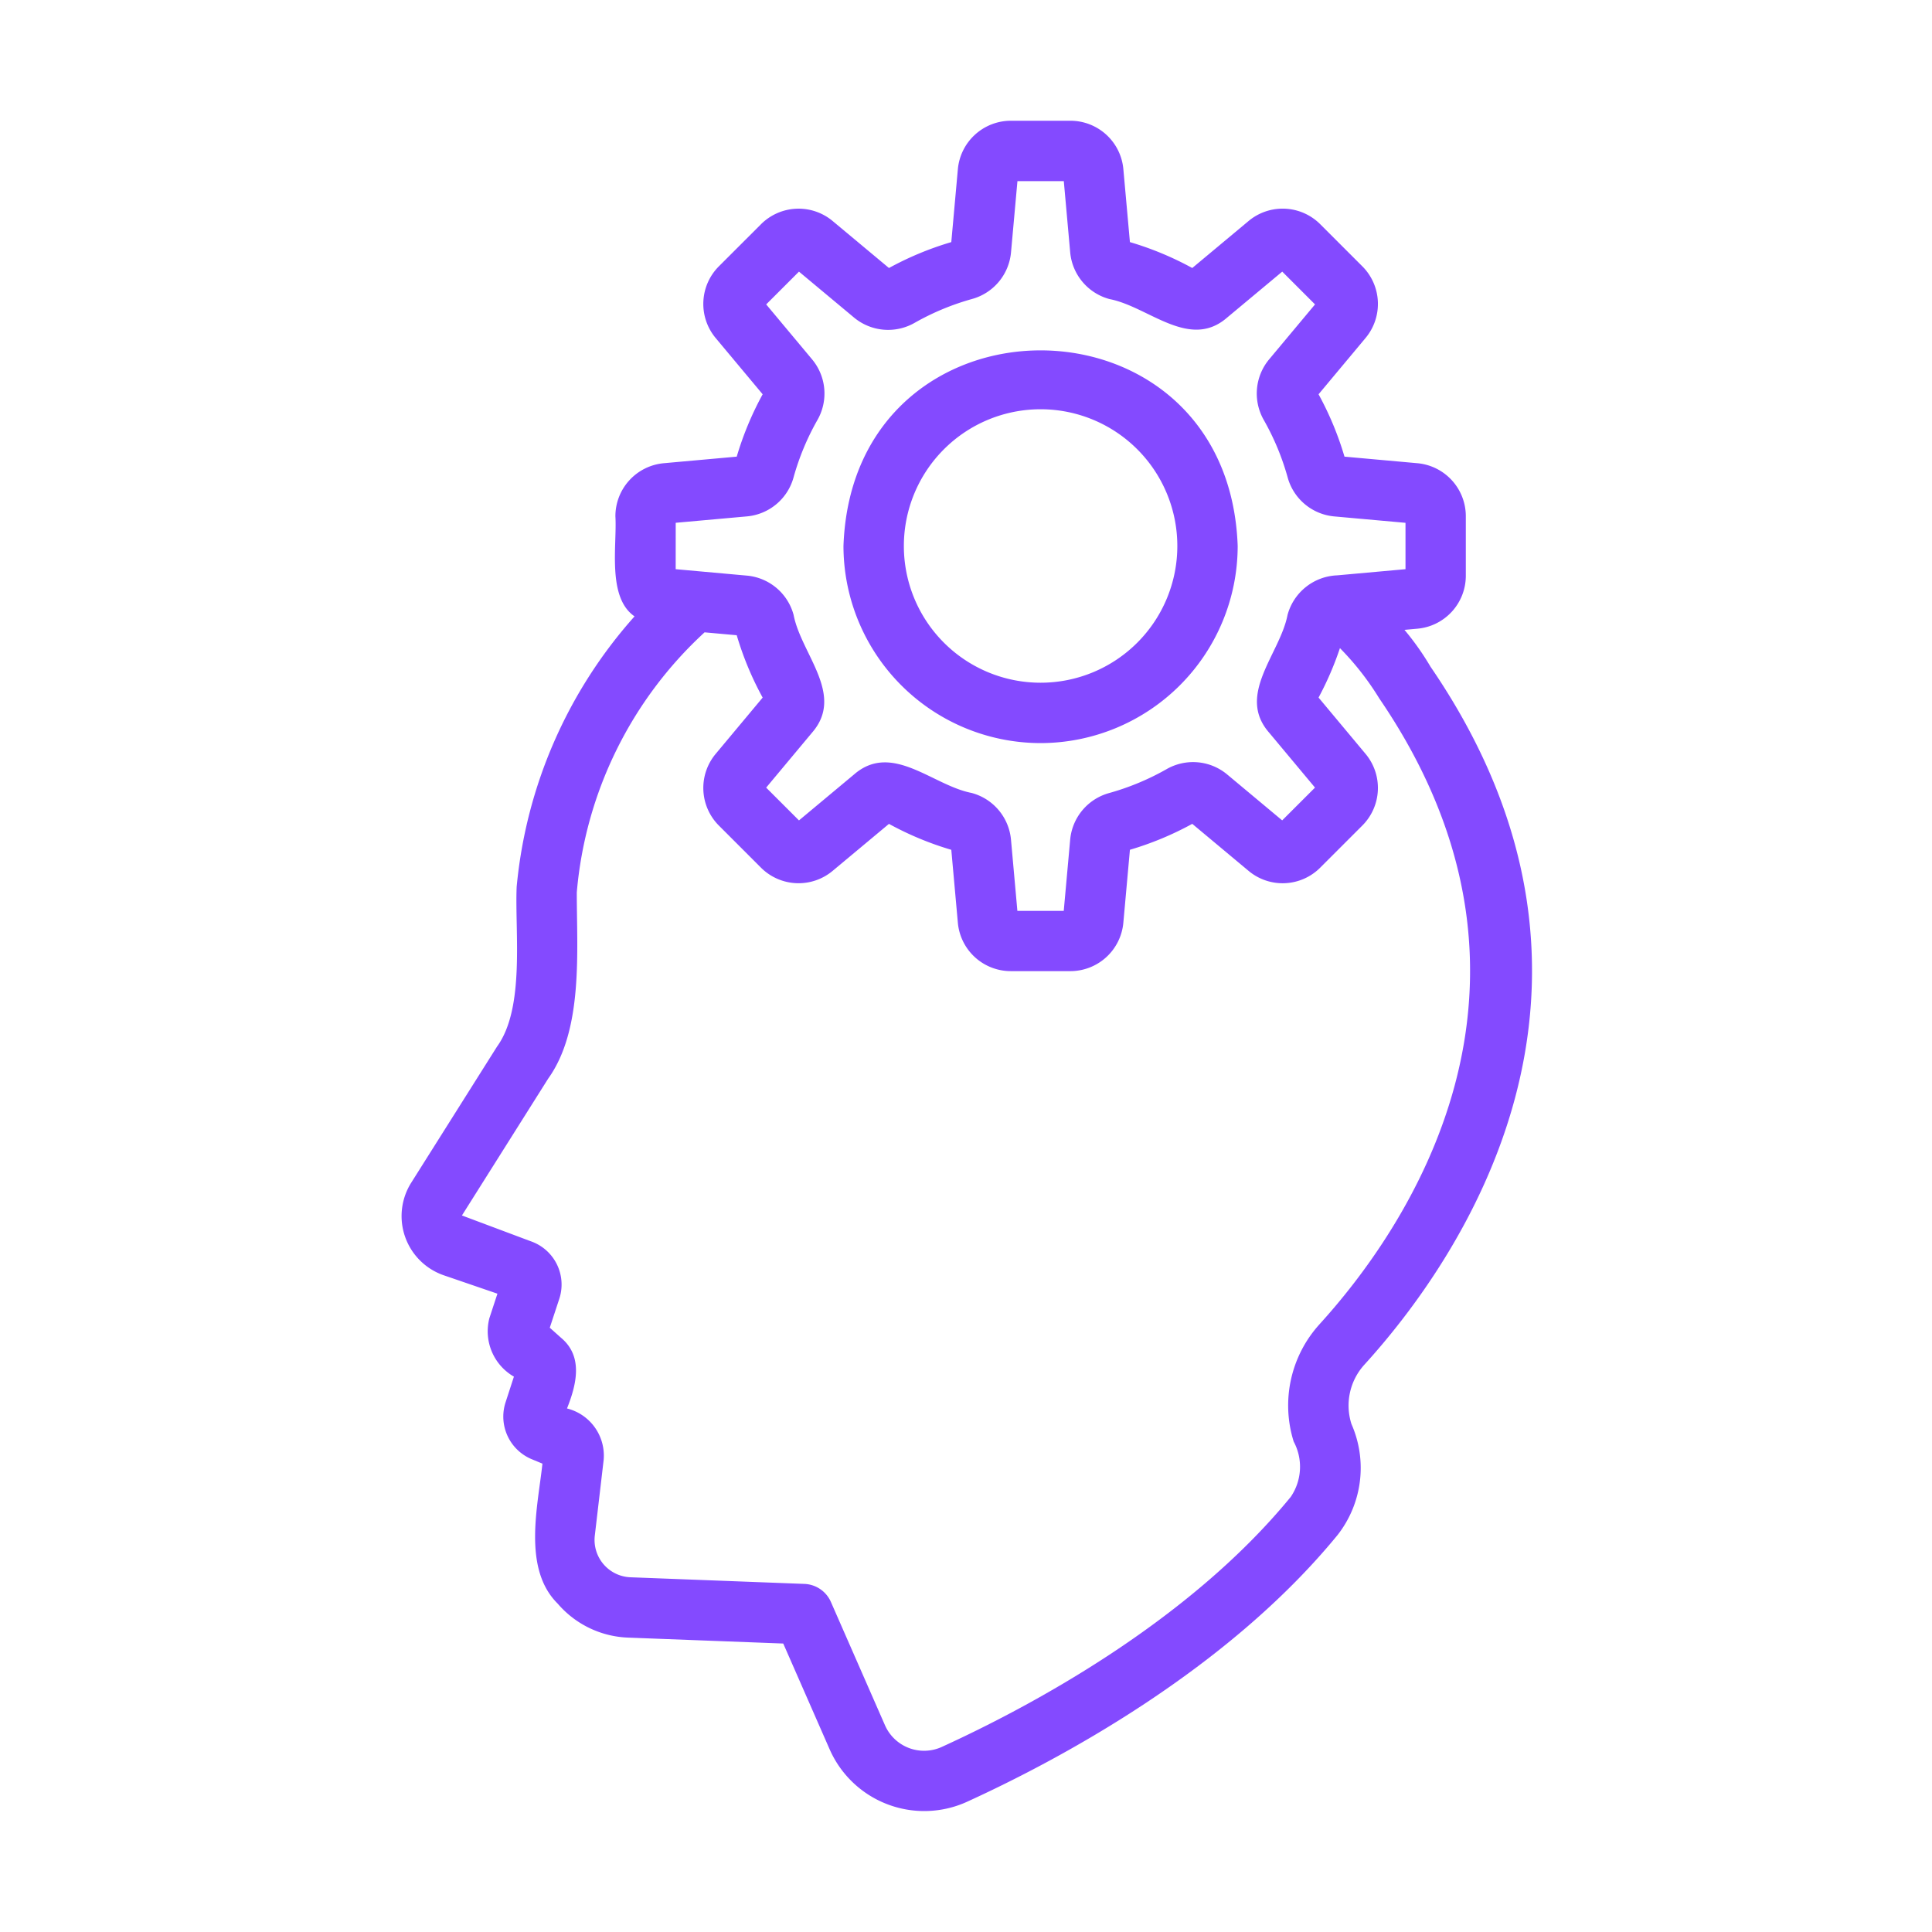 <svg id="critical-thinking_15883500" width="32" height="32" viewBox="0 0 64 64" xmlns="http://www.w3.org/2000/svg"><g fill="#844aff"><path d="m47.392 22.093a9.037 9.037 0 0 0 -.867-1.228l.421-.038a1.761 1.761 0 0 0 1.611-1.763v-1.957a1.763 1.763 0 0 0 -1.611-1.763l-2.408-.217a10.484 10.484 0 0 0 -.859-2.066l1.553-1.86a1.761 1.761 0 0 0 -.108-2.384l-1.383-1.383a1.76 1.76 0 0 0 -2.386-.108l-1.86 1.552a10.442 10.442 0 0 0 -2.065-.858l-.217-2.414a1.761 1.761 0 0 0 -1.763-1.606h-1.957a1.763 1.763 0 0 0 -1.763 1.611l-.217 2.409a10.446 10.446 0 0 0 -2.065.858l-1.859-1.551a1.761 1.761 0 0 0 -2.386.107l-1.385 1.384a1.763 1.763 0 0 0 -.106 2.385l1.552 1.858a10.485 10.485 0 0 0 -.859 2.066l-2.409.217a1.763 1.763 0 0 0 -1.61 1.763c.058.949-.284 2.68.634 3.311a15.642 15.642 0 0 0 -3.905 8.96c-.063 1.494.283 4.006-.649 5.29l-2.856 4.53a2.075 2.075 0 0 0 1.08 3.044l1.788.613-.266.809a1.734 1.734 0 0 0 .812 1.939l-.279.858a1.529 1.529 0 0 0 .86 1.873l.364.151c-.152 1.413-.664 3.478.504 4.636a3.23 3.23 0 0 0 2.332 1.127l5.141.196 1.543 3.518a3.423 3.423 0 0 0 4.523 1.734c3.013-1.373 8.616-4.349 12.296-8.846a3.603 3.603 0 0 0 .462-3.674 2.01 2.01 0 0 1 .416-1.957c3.095-3.398 9.5-12.463 2.207-23.126zm-25.008-4.775 2.361-.212a1.767 1.767 0 0 0 1.546-1.304 8.401 8.401 0 0 1 .781-1.878 1.766 1.766 0 0 0 -.17-2.019l-1.521-1.821 1.086-1.086 1.821 1.519a1.768 1.768 0 0 0 2.02.172 8.443 8.443 0 0 1 1.879-.781 1.768 1.768 0 0 0 1.304-1.546l.213-2.361h1.536l.212 2.364a1.768 1.768 0 0 0 1.305 1.543c1.292.249 2.644 1.703 3.896.61l1.823-1.52 1.086 1.086-1.522 1.822a1.77 1.77 0 0 0 -.169 2.018 8.409 8.409 0 0 1 .781 1.879 1.767 1.767 0 0 0 1.546 1.304l2.361.212v1.536l-2.263.204a1.776 1.776 0 0 0 -1.645 1.313c-.249 1.291-1.704 2.642-.611 3.896l1.521 1.822-1.087 1.086-1.821-1.52a1.764 1.764 0 0 0 -2.019-.171 8.433 8.433 0 0 1 -1.879.782 1.768 1.768 0 0 0 -1.304 1.546l-.213 2.361h-1.536l-.212-2.364a1.768 1.768 0 0 0 -1.305-1.543c-1.293-.248-2.638-1.704-3.896-.61l-1.822 1.52-1.087-1.086 1.521-1.822c1.094-1.258-.362-2.602-.611-3.897a1.767 1.767 0 0 0 -1.546-1.304l-2.361-.213zm21.325 26.552a4.002 4.002 0 0 0 -.854 3.884 1.768 1.768 0 0 1 -.098 1.833c-3.422 4.181-8.722 6.988-11.572 8.288a1.415 1.415 0 0 1 -1.866-.717l-1.794-4.091a1.002 1.002 0 0 0 -.878-.598l-5.769-.22a1.238 1.238 0 0 1 -1.174-1.383l.293-2.505a1.61 1.61 0 0 0 -1.214-1.704c.312-.787.545-1.716-.192-2.336l-.379-.339.311-.944a1.517 1.517 0 0 0 -.942-1.92l-2.279-.854 2.857-4.533c1.175-1.638.945-4.254.948-6.171a13.238 13.238 0 0 1 4.233-8.613l1.065.096a10.457 10.457 0 0 0 .859 2.066l-1.552 1.859a1.762 1.762 0 0 0 .107 2.385l1.383 1.383a1.761 1.761 0 0 0 2.386.108l1.86-1.552a10.434 10.434 0 0 0 2.065.859l.217 2.413a1.76 1.76 0 0 0 1.763 1.606h1.957a1.763 1.763 0 0 0 1.763-1.611l.217-2.409a10.438 10.438 0 0 0 2.065-.859l1.859 1.552a1.758 1.758 0 0 0 2.386-.107l1.383-1.383a1.761 1.761 0 0 0 .108-2.386l-1.552-1.859a10.461 10.461 0 0 0 .708-1.638 9.242 9.242 0 0 1 1.302 1.664c6.539 9.57.792 17.69-1.979 20.734z"/><path d="m34.471 24.616a6.537 6.537 0 0 0 6.529-6.529c-.306-8.642-12.753-8.639-13.059 0a6.537 6.537 0 0 0 6.529 6.529zm0-11.059a4.529 4.529 0 0 1 -0 9.059 4.529 4.529 0 0 1 0-9.059z"/></g></svg>